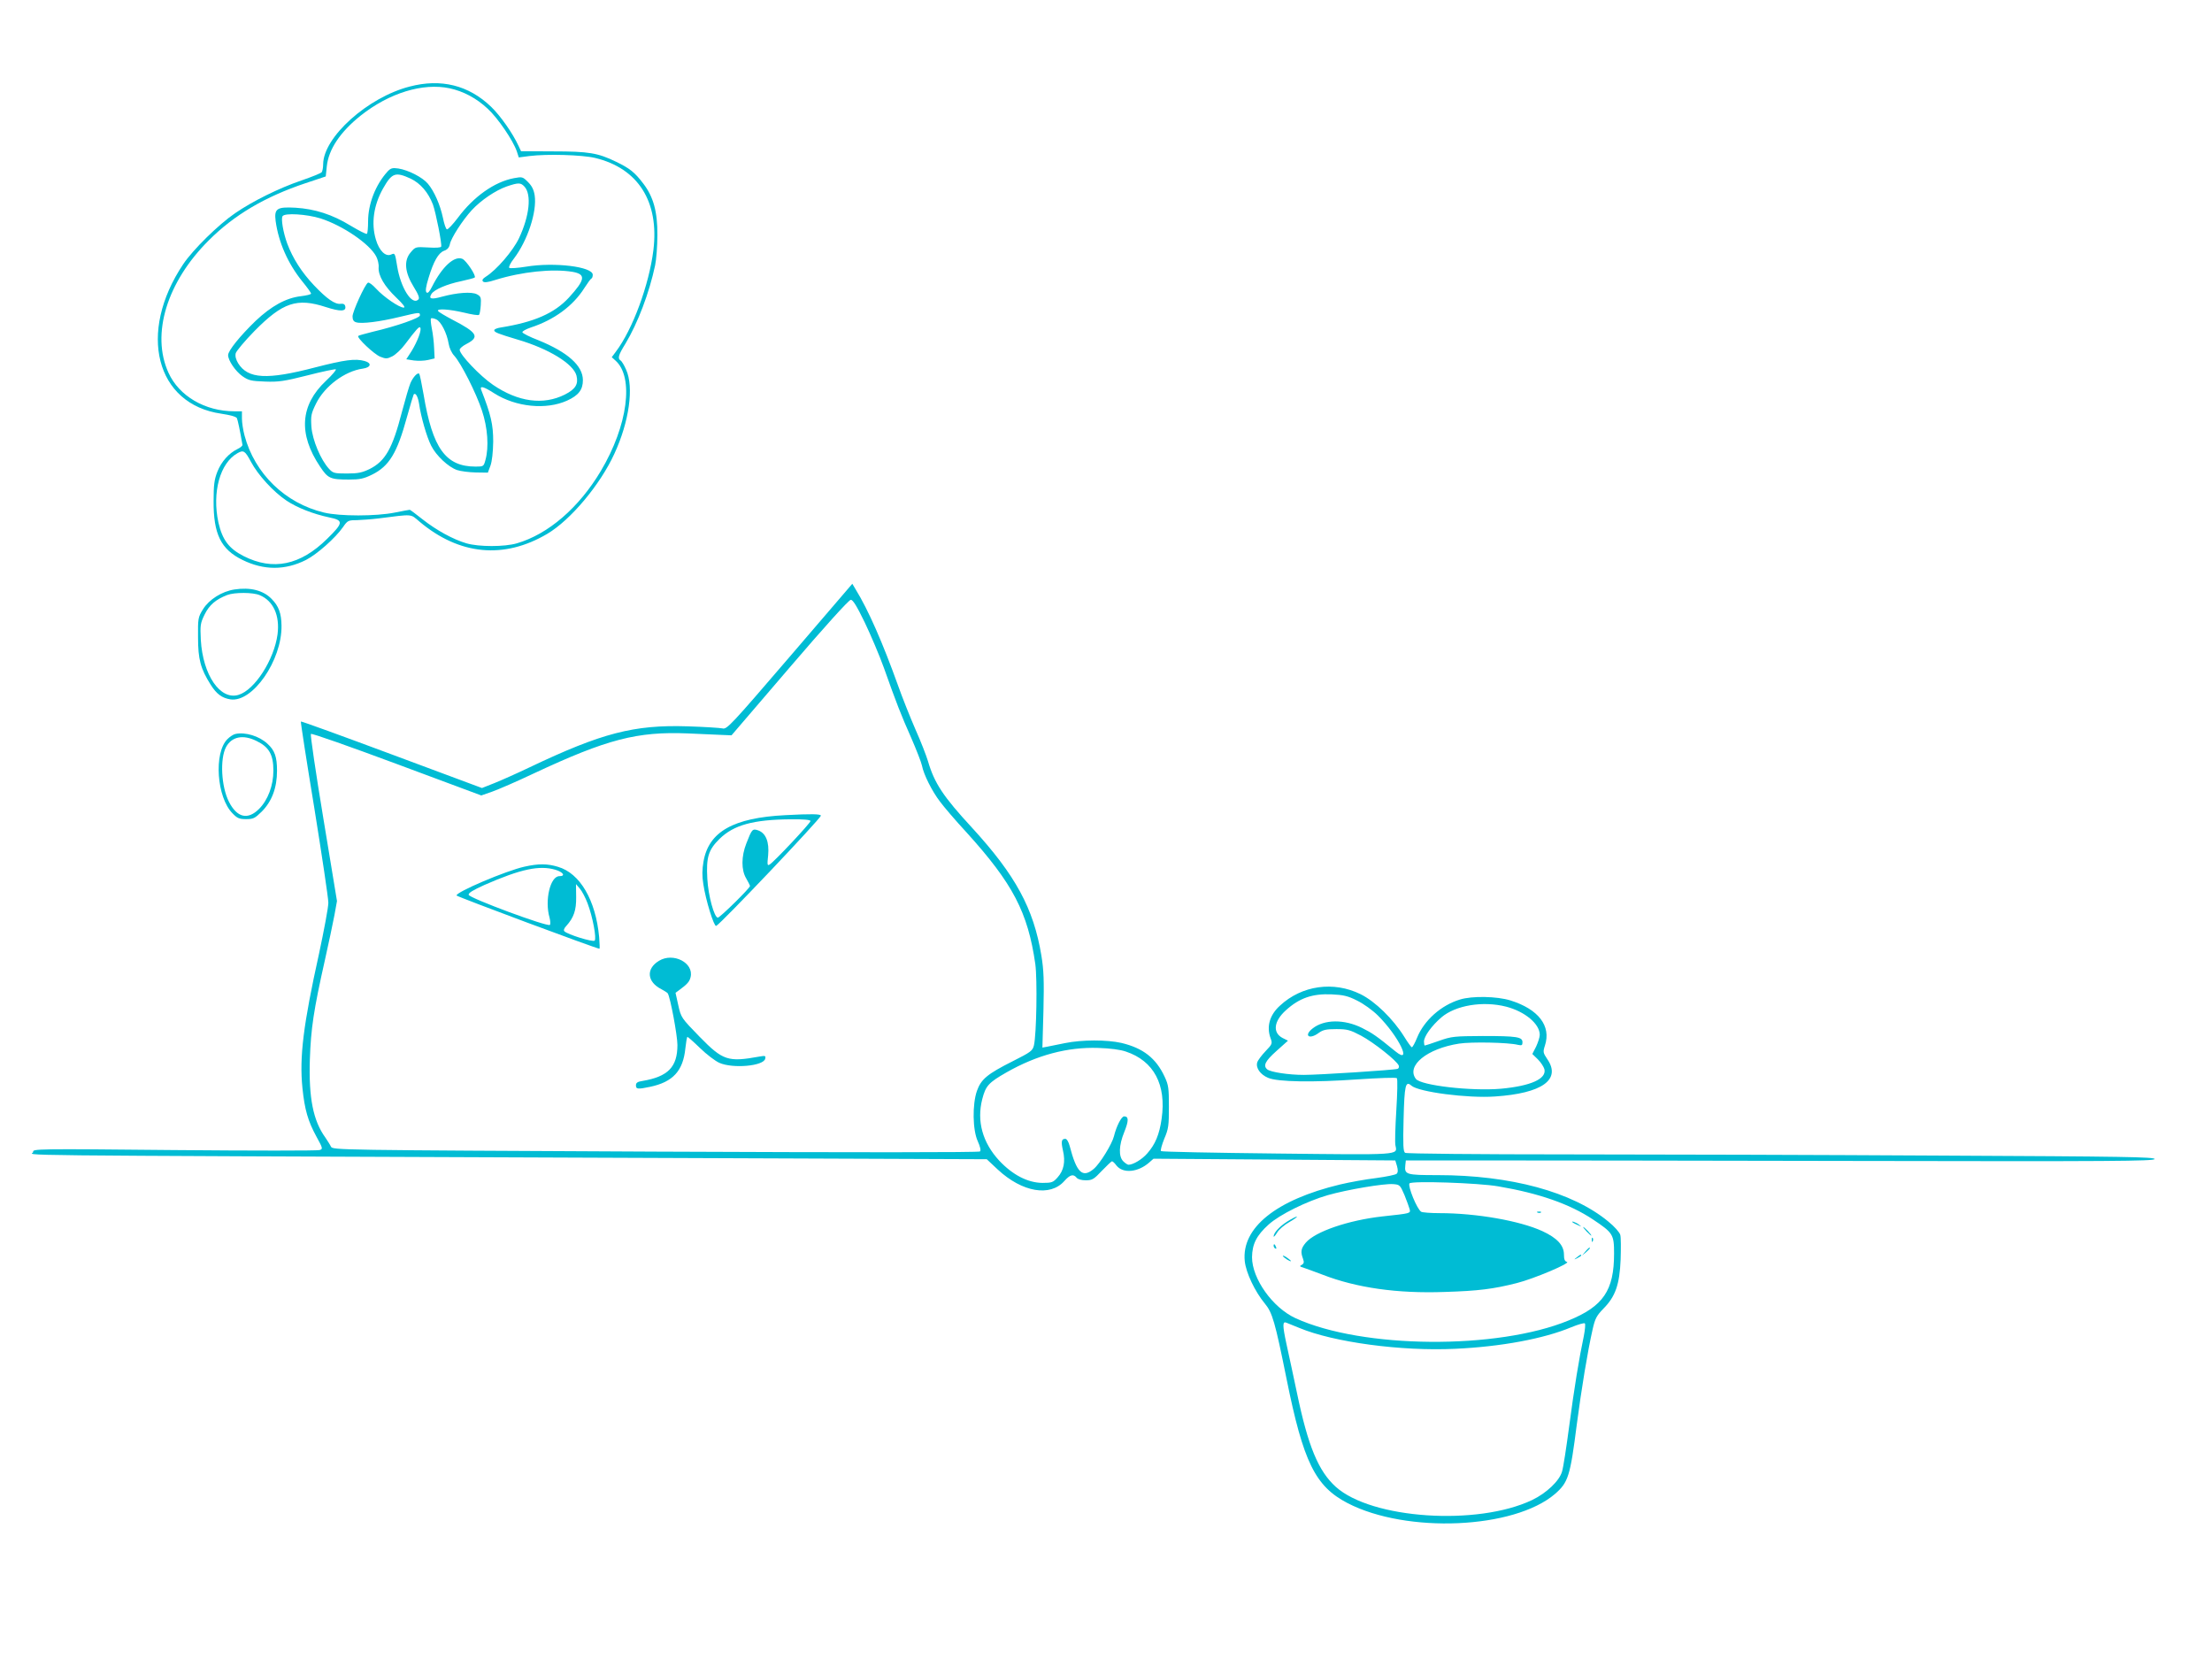 <?xml version="1.0" standalone="no"?>
<!DOCTYPE svg PUBLIC "-//W3C//DTD SVG 20010904//EN"
 "http://www.w3.org/TR/2001/REC-SVG-20010904/DTD/svg10.dtd">
<svg version="1.0" xmlns="http://www.w3.org/2000/svg"
 width="1280pt" height="960pt" viewBox="0 0 1280 960"
 preserveAspectRatio="xMidYMid meet">
<g transform="translate(0,960) scale(0.1,-0.1)"
fill="#00bcd4" stroke="none">
<path d="M2370 9099 c-242 -62 -499 -293 -500 -449 0 -19 -4 -40 -8 -46 -4 -6
-56 -27 -117 -48 -132 -45 -283 -120 -385 -190 -94 -64 -244 -211 -300 -295
-265 -396 -159 -811 221 -865 53 -8 85 -17 90 -26 5 -12 17 -67 32 -154 1 -5
-11 -16 -28 -24 -50 -24 -94 -73 -117 -131 -18 -46 -22 -77 -22 -171 -1 -190
42 -279 167 -340 124 -61 247 -61 368 0 64 33 170 127 214 190 26 38 31 40 79
40 28 1 85 5 126 10 205 26 183 27 237 -18 231 -195 490 -219 740 -71 135 80
306 284 388 463 86 186 114 386 68 487 -11 26 -26 50 -32 53 -18 12 -13 31 28
97 72 120 138 294 172 454 7 33 13 112 13 175 1 135 -23 221 -81 297 -50 66
-79 89 -158 127 -105 51 -158 60 -365 60 l-185 1 -14 30 c-34 74 -105 175
-159 227 -130 125 -290 165 -472 117z m232 -10 c79 -17 155 -57 220 -118 59
-54 148 -185 169 -248 l11 -34 61 8 c103 13 305 7 381 -11 249 -60 371 -253
337 -533 -25 -201 -120 -460 -218 -589 l-23 -31 21 -19 c109 -96 72 -377 -84
-639 -126 -212 -304 -366 -486 -419 -72 -21 -220 -21 -292 0 -78 23 -174 76
-254 139 -38 30 -71 55 -74 55 -3 0 -42 -7 -86 -16 -110 -22 -319 -22 -410 0
-225 54 -401 225 -460 446 -8 30 -15 74 -15 98 l0 42 -44 0 c-169 0 -320 88
-381 223 -102 223 -9 526 234 767 147 147 326 252 559 330 l117 39 6 58 c10
98 77 199 196 294 165 131 360 191 515 158z m-1150 -2161 c41 -77 130 -174
206 -225 63 -42 157 -78 247 -97 84 -17 83 -31 -12 -124 -155 -153 -313 -186
-483 -100 -86 44 -123 94 -146 194 -38 174 9 346 111 402 34 19 43 14 77 -50z"/>
<path d="M2243 8608 c-70 -77 -113 -188 -113 -289 0 -37 -3 -70 -7 -72 -5 -3
-47 19 -94 47 -106 65 -207 97 -319 104 -108 6 -124 -5 -115 -77 17 -124 71
-246 154 -349 28 -34 51 -66 51 -71 0 -5 -27 -11 -59 -15 -86 -10 -171 -57
-262 -143 -89 -86 -159 -172 -159 -198 0 -31 43 -94 83 -122 36 -25 51 -28
131 -31 79 -3 111 2 246 36 85 22 159 37 163 35 5 -3 -21 -33 -57 -67 -149
-140 -161 -307 -34 -496 46 -69 59 -75 168 -75 62 0 85 5 132 28 100 49 146
125 203 334 19 69 37 128 39 131 11 11 24 -12 31 -54 11 -78 45 -194 70 -243
29 -58 100 -124 150 -141 21 -7 69 -13 108 -14 l70 -1 15 40 c9 25 15 77 16
140 0 98 -13 155 -69 298 -11 27 13 21 75 -19 126 -80 301 -97 422 -42 66 30
91 63 91 118 0 84 -88 162 -257 231 -50 19 -91 40 -93 46 -2 6 20 18 49 28
134 44 244 124 310 229 18 28 36 53 40 54 5 2 8 12 8 22 0 47 -223 74 -385 47
-49 -8 -94 -11 -98 -7 -5 4 7 29 27 54 79 104 134 271 120 365 -5 33 -16 55
-39 78 -30 30 -33 31 -81 22 -112 -21 -233 -106 -325 -230 -29 -38 -57 -68
-63 -66 -6 2 -16 32 -23 67 -16 75 -50 153 -87 197 -31 37 -113 79 -171 88
-34 5 -44 2 -62 -17z m134 -42 c56 -27 101 -79 128 -149 17 -47 53 -228 48
-244 -2 -6 -31 -8 -76 -5 -73 4 -73 4 -101 -29 -40 -47 -34 -115 18 -199 28
-45 35 -65 27 -73 -37 -37 -103 68 -123 194 -12 75 -13 76 -35 66 -32 -14 -69
22 -88 87 -28 93 -13 199 42 296 51 90 71 97 160 56z m658 -46 c42 -46 29
-170 -32 -299 -35 -73 -129 -183 -193 -223 -17 -11 -22 -19 -15 -27 7 -7 28
-5 71 9 154 48 332 66 447 47 79 -14 74 -45 -21 -149 -84 -91 -201 -142 -394
-173 -21 -3 -38 -10 -38 -16 0 -12 22 -20 135 -54 181 -53 324 -141 341 -209
12 -49 -6 -78 -67 -109 -125 -63 -271 -43 -416 56 -75 51 -193 175 -193 203 0
8 18 23 40 34 77 40 63 65 -82 140 -42 22 -80 45 -83 50 -10 16 64 11 150 -9
44 -11 83 -17 87 -13 4 4 8 29 10 56 3 45 0 51 -22 63 -30 16 -115 10 -203
-14 -61 -17 -78 -13 -61 15 15 26 90 58 173 75 40 9 75 18 78 21 10 10 -48 97
-71 108 -46 20 -117 -44 -176 -161 -15 -30 -25 -40 -32 -33 -7 7 -4 33 12 84
29 96 57 145 90 157 18 6 29 18 33 37 7 37 74 140 127 198 54 58 137 114 202
137 68 23 81 23 103 -1z m-1180 -184 c128 -41 284 -147 322 -220 9 -17 16 -46
14 -63 -3 -48 34 -110 102 -175 40 -38 55 -58 43 -58 -26 0 -116 62 -159 109
-21 23 -42 39 -48 35 -18 -11 -89 -167 -89 -195 0 -19 6 -30 21 -34 31 -10
136 3 251 31 117 28 118 28 118 9 0 -15 -133 -62 -274 -95 -43 -11 -81 -21
-83 -24 -10 -10 92 -106 127 -120 32 -13 40 -13 70 2 18 9 52 40 74 70 67 89
83 106 88 96 9 -13 -16 -79 -50 -135 l-31 -48 44 -7 c25 -3 61 -2 82 3 l38 9
-3 60 c-1 32 -7 83 -13 112 -6 30 -8 56 -5 59 3 4 17 1 30 -5 28 -12 62 -80
72 -140 4 -25 17 -54 33 -71 39 -43 126 -214 160 -317 33 -99 41 -211 20 -286
-10 -37 -11 -38 -57 -38 -173 0 -249 105 -301 418 -11 63 -22 116 -25 119 -9
10 -36 -19 -51 -54 -8 -19 -30 -94 -49 -166 -55 -213 -96 -285 -187 -331 -44
-21 -67 -26 -131 -26 -73 0 -81 2 -104 27 -48 52 -96 166 -102 243 -4 64 -2
76 27 135 50 101 167 188 271 202 47 7 53 32 10 44 -54 15 -115 7 -286 -37
-279 -73 -389 -67 -446 24 -13 22 -18 41 -14 58 4 13 53 72 109 129 163 165
245 193 413 138 84 -27 118 -26 112 4 -2 12 -11 17 -26 15 -33 -5 -81 29 -155
107 -71 75 -123 156 -155 242 -23 63 -37 143 -27 158 12 20 140 12 220 -13z"/>
<path d="M4570 5800 c-340 -396 -364 -422 -389 -415 -14 3 -105 9 -202 12
-311 10 -498 -39 -914 -237 -71 -34 -163 -75 -203 -91 l-73 -29 -521 194
c-287 107 -524 193 -527 191 -2 -3 33 -229 78 -502 44 -274 81 -520 81 -547 0
-27 -25 -159 -54 -295 -91 -411 -114 -598 -96 -776 13 -127 32 -192 81 -282
38 -69 38 -72 18 -78 -12 -4 -390 -4 -841 0 -801 8 -820 7 -816 -11 4 -22
-347 -19 3221 -33 l2297 -9 64 -60 c141 -131 303 -159 385 -66 33 37 52 42 71
19 7 -9 29 -15 53 -15 37 0 47 6 93 55 29 30 55 55 59 55 4 0 16 -11 26 -25
38 -47 124 -39 189 18 l25 22 700 -5 699 -5 10 -33 c6 -22 6 -36 -2 -44 -6 -6
-59 -17 -119 -25 -59 -7 -153 -24 -208 -37 -371 -89 -572 -251 -552 -444 7
-67 59 -176 116 -245 44 -53 59 -105 126 -437 97 -481 166 -621 353 -718 342
-177 963 -150 1200 53 77 67 88 102 126 400 27 206 63 426 92 553 14 62 23 79
63 120 69 70 93 139 99 284 2 64 2 128 -2 142 -4 15 -34 49 -70 78 -207 171
-565 268 -987 268 -182 0 -193 3 -187 57 l3 28 450 0 c248 0 1222 -1 2165 -3
1470 -3 1715 -1 1718 11 2 12 -177 15 -1229 20 -678 4 -1651 7 -2163 7 -517 0
-937 4 -945 9 -11 7 -13 44 -9 195 5 196 11 224 45 194 41 -37 327 -74 483
-63 274 18 386 98 303 217 -24 36 -25 41 -13 78 37 113 -37 210 -200 261 -78
24 -222 27 -292 5 -109 -33 -207 -120 -248 -221 -12 -30 -26 -55 -30 -55 -4 0
-24 28 -45 62 -64 102 -167 203 -252 245 -156 77 -340 51 -466 -66 -60 -54
-79 -121 -55 -188 12 -32 10 -35 -29 -76 -22 -23 -44 -52 -48 -65 -9 -32 18
-70 63 -89 55 -24 262 -27 517 -9 121 8 223 12 228 7 5 -5 3 -88 -3 -185 -6
-97 -9 -190 -5 -205 12 -56 33 -54 -688 -46 -364 4 -665 10 -669 14 -4 3 5 36
19 71 25 58 27 77 27 185 0 108 -2 126 -25 175 -50 107 -124 165 -250 195 -84
19 -227 19 -326 -1 -43 -9 -90 -18 -104 -21 l-27 -5 6 214 c4 174 2 234 -12
319 -45 273 -150 465 -401 739 -167 181 -218 258 -255 385 -10 33 -42 116 -73
185 -30 69 -76 184 -101 255 -88 245 -171 435 -245 555 l-19 32 -362 -422z
m434 198 c35 -73 85 -191 111 -263 73 -206 99 -272 158 -405 30 -69 58 -141
62 -160 10 -52 58 -148 104 -208 22 -30 91 -111 155 -180 267 -295 354 -461
397 -761 12 -89 7 -405 -8 -470 -8 -32 -18 -39 -123 -92 -147 -74 -183 -104
-207 -172 -27 -78 -25 -226 5 -291 14 -31 19 -53 13 -59 -6 -6 -720 -6 -1877
-1 -1860 9 -1868 9 -1879 29 -5 11 -20 34 -32 52 -71 98 -97 230 -90 452 6
179 22 286 87 575 22 97 46 213 55 259 l15 83 -79 479 c-44 264 -76 484 -72
488 5 5 228 -74 497 -174 l489 -182 63 22 c34 12 143 59 242 106 423 198 598
243 890 231 85 -4 177 -8 204 -9 l49 -2 336 392 c197 230 343 392 354 392 12
1 34 -34 81 -131z m2849 -2188 c37 -18 90 -56 121 -87 119 -118 202 -289 101
-207 -110 90 -136 107 -192 135 -103 52 -220 51 -287 -2 -54 -42 -20 -67 35
-26 25 18 44 22 102 22 64 0 80 -5 143 -38 73 -39 207 -145 218 -173 3 -8 0
-17 -7 -19 -20 -7 -454 -35 -542 -35 -88 0 -193 16 -212 32 -25 21 -12 48 53
106 l67 60 -32 16 c-58 31 -50 97 20 160 78 71 154 97 265 92 67 -3 94 -9 147
-36z m862 -35 c109 -28 195 -100 195 -163 0 -14 -10 -44 -21 -68 l-22 -43 32
-31 c17 -17 34 -43 38 -57 13 -56 -79 -97 -251 -113 -172 -15 -465 19 -493 57
-57 76 64 175 250 204 71 11 285 7 340 -7 23 -5 27 -3 27 15 0 31 -33 36 -230
36 -164 -1 -180 -2 -253 -28 -42 -15 -80 -27 -82 -27 -3 0 -5 11 -5 23 0 30
45 92 101 140 82 70 240 96 374 62z m-2200 -260 c162 -54 235 -192 207 -388
-13 -92 -37 -149 -83 -201 -30 -35 -82 -66 -109 -66 -5 0 -19 9 -30 20 -28 28
-26 92 6 170 26 65 26 90 -1 90 -16 0 -45 -58 -59 -115 -11 -45 -81 -159 -117
-189 -65 -55 -99 -22 -139 132 -6 24 -17 42 -25 42 -23 0 -26 -15 -14 -68 15
-64 5 -115 -31 -155 -26 -29 -33 -32 -88 -32 -85 1 -172 46 -250 129 -96 104
-131 228 -98 356 20 77 36 95 141 155 176 100 353 147 530 141 68 -2 129 -10
160 -21z m2155 -780 c236 -40 413 -102 547 -191 117 -78 123 -87 123 -198 0
-213 -62 -305 -263 -387 -412 -170 -1194 -164 -1580 13 -133 61 -252 229 -252
353 1 76 26 126 96 189 64 58 221 135 342 170 112 32 325 68 378 64 39 -3 41
-5 66 -63 13 -33 27 -70 30 -82 6 -25 7 -24 -158 -42 -197 -22 -389 -88 -443
-152 -28 -33 -31 -53 -16 -93 7 -20 6 -27 -7 -35 -14 -7 -13 -10 8 -16 13 -4
64 -23 112 -41 196 -76 432 -110 707 -100 196 6 281 17 416 51 100 25 319 118
291 123 -12 3 -17 14 -17 42 0 54 -39 96 -125 136 -131 60 -382 104 -595 104
-52 0 -100 4 -106 8 -25 16 -78 147 -68 164 10 16 400 3 514 -17z m-1152 -819
c199 -83 591 -136 902 -121 265 12 513 58 673 125 39 16 74 26 78 22 4 -4 1
-37 -6 -73 -27 -126 -56 -304 -85 -524 -16 -121 -34 -238 -41 -260 -15 -54
-90 -125 -173 -165 -317 -151 -929 -110 -1136 76 -101 91 -161 236 -225 544
-20 96 -48 224 -61 284 -23 107 -23 132 0 122 6 -2 39 -16 74 -30z"/>
<path d="M4545 4883 c-302 -15 -444 -96 -474 -268 -8 -46 -9 -84 -1 -132 14
-93 61 -244 74 -241 20 5 606 622 606 638 0 10 -58 11 -205 3z m145 -34 c0
-12 -213 -239 -237 -252 -13 -8 -14 -1 -8 54 7 77 -13 128 -58 144 -33 11 -36
7 -68 -75 -30 -76 -30 -155 -1 -203 12 -21 22 -41 22 -44 0 -12 -174 -183
-186 -183 -21 0 -56 128 -61 225 -7 125 6 167 71 231 82 80 194 111 409 113
78 1 117 -3 117 -10z"/>
<path d="M3035 4585 c-108 -24 -399 -148 -393 -167 3 -7 810 -308 827 -308 2
0 1 30 -2 68 -20 214 -111 369 -238 406 -62 19 -113 19 -194 1z m179 -18 c46
-14 60 -37 23 -37 -53 0 -86 -140 -57 -240 5 -19 6 -38 2 -42 -13 -13 -466
155 -470 174 -2 11 25 27 91 57 212 93 319 115 411 88z m186 -194 c30 -79 53
-204 41 -216 -10 -10 -156 35 -175 54 -6 5 -2 18 11 31 43 48 58 90 57 167
l-1 75 23 -27 c12 -14 32 -52 44 -84z"/>
<path d="M3813 4040 c-76 -46 -69 -122 14 -164 17 -9 34 -20 37 -24 15 -24 56
-244 56 -299 0 -127 -54 -183 -202 -208 -29 -4 -38 -11 -38 -25 0 -23 10 -24
82 -9 132 28 191 92 204 223 4 36 9 66 12 66 3 0 36 -29 73 -65 37 -36 87 -74
111 -85 78 -35 258 -19 266 24 4 17 0 18 -34 12 -182 -33 -211 -23 -346 115
-105 108 -107 110 -123 182 l-16 72 23 17 c45 33 58 48 64 73 21 83 -100 146
-183 95z"/>
<path d="M8898 2583 c7 -3 16 -2 19 1 4 3 -2 6 -13 5 -11 0 -14 -3 -6 -6z"/>
<path d="M7448 2531 c-44 -28 -78 -65 -78 -86 0 -5 9 4 20 22 10 18 43 46 72
62 29 17 48 31 42 31 -5 0 -31 -13 -56 -29z"/>
<path d="M9101 2526 c2 -2 15 -9 29 -15 24 -11 24 -11 6 3 -16 13 -49 24 -35
12z"/>
<path d="M9180 2475 c13 -14 26 -25 28 -25 3 0 -5 11 -18 25 -13 14 -26 25
-28 25 -3 0 5 -11 18 -25z"/>
<path d="M9211 2424 c0 -11 3 -14 6 -6 3 7 2 16 -1 19 -3 4 -6 -2 -5 -13z"/>
<path d="M7370 2391 c0 -6 4 -13 10 -16 6 -3 7 1 4 9 -7 18 -14 21 -14 7z"/>
<path d="M9174 2358 l-19 -23 23 19 c12 11 22 21 22 23 0 8 -8 2 -26 -19z"/>
<path d="M7424 2331 c7 -11 46 -35 46 -28 0 3 -12 12 -26 22 -15 9 -23 12 -20
6z"/>
<path d="M9124 2324 c-18 -14 -18 -15 4 -4 12 6 22 13 22 15 0 8 -5 6 -26 -11z"/>
<path d="M1357 6189 c-73 -11 -147 -58 -182 -114 -29 -47 -30 -53 -29 -164 0
-127 15 -181 73 -273 34 -54 65 -77 114 -85 128 -20 299 225 296 427 -1 71
-16 113 -58 155 -48 49 -123 68 -214 54z m146 -33 c79 -33 117 -118 103 -227
-20 -147 -132 -322 -226 -350 -106 -32 -206 115 -218 318 -4 85 -3 96 22 147
27 55 64 87 131 113 42 16 149 16 188 -1z"/>
<path d="M1363 5353 c-12 -2 -33 -16 -47 -30 -80 -80 -62 -338 30 -430 27 -28
39 -33 78 -33 42 0 51 5 90 43 59 59 89 138 89 237 0 80 -13 118 -55 156 -48
45 -129 69 -185 57z m122 -41 c72 -35 97 -79 97 -171 0 -87 -32 -171 -83 -222
-65 -65 -127 -51 -174 41 -45 88 -53 249 -17 317 33 61 99 74 177 35z"/>
</g>
</svg>
